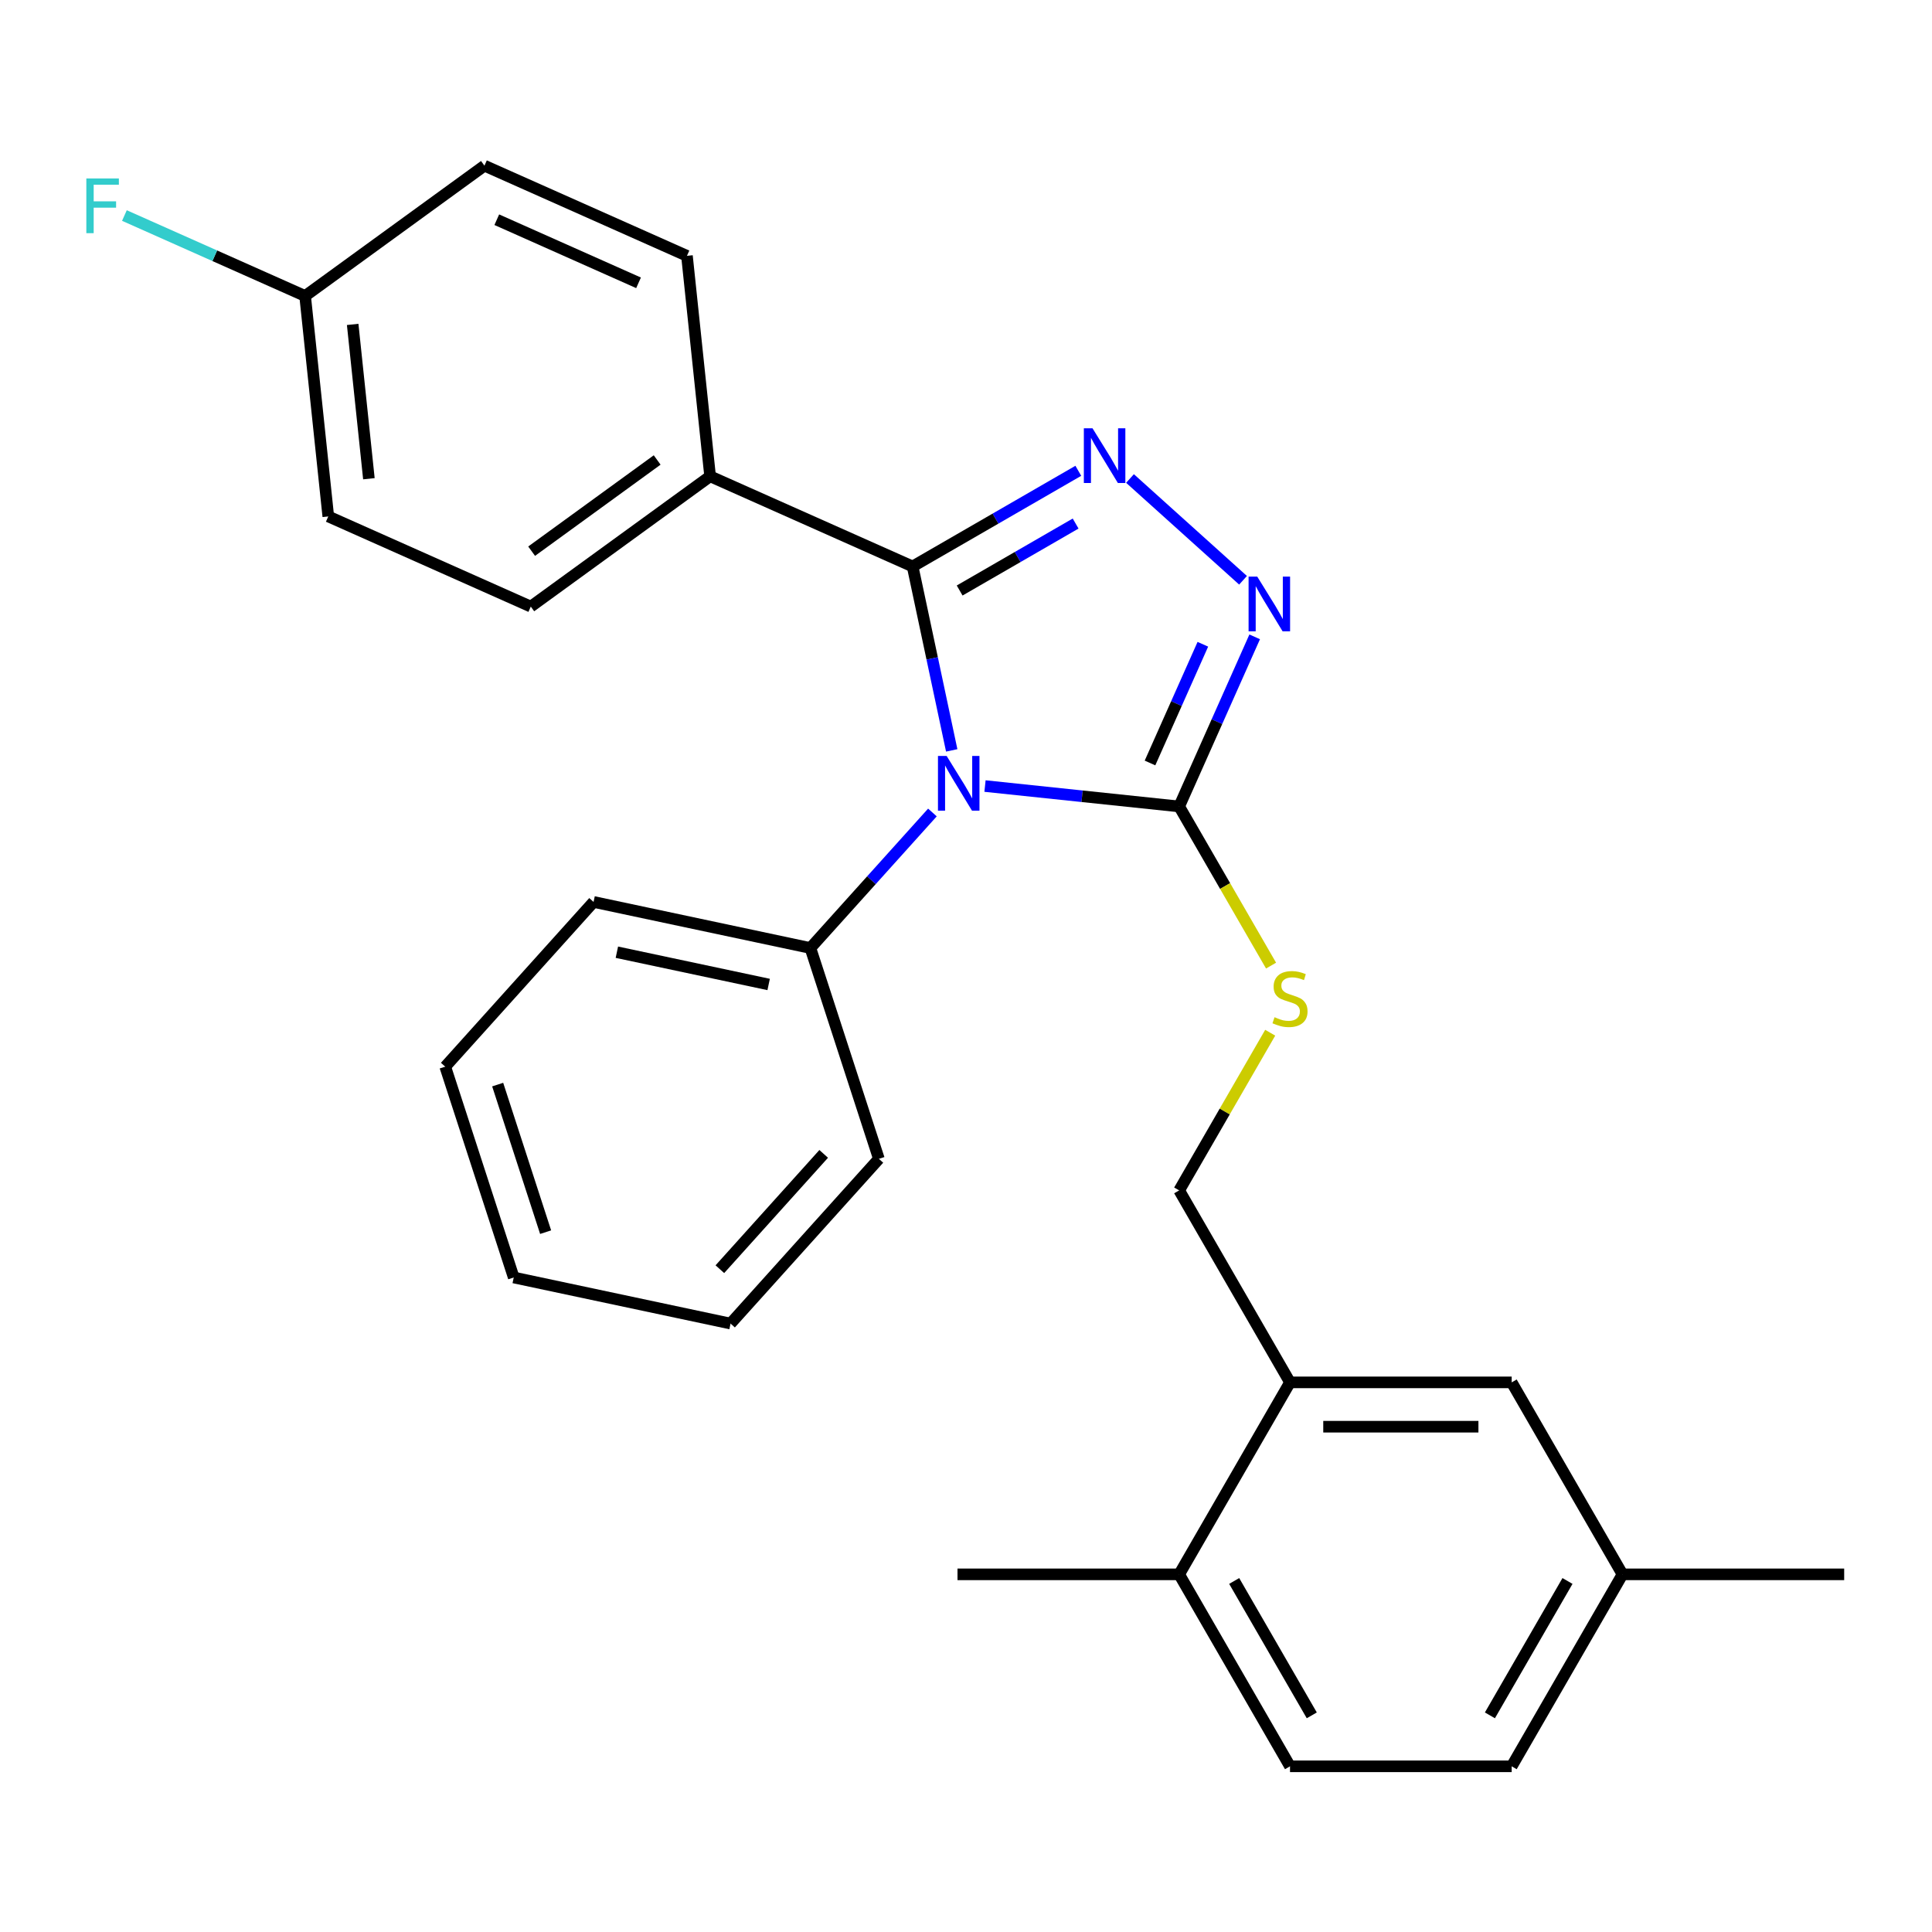 <?xml version='1.0' encoding='iso-8859-1'?>
<svg version='1.1' baseProfile='full'
              xmlns='http://www.w3.org/2000/svg'
                      xmlns:rdkit='http://www.rdkit.org/xml'
                      xmlns:xlink='http://www.w3.org/1999/xlink'
                  xml:space='preserve'
width='1000px' height='1000px' viewBox='0 0 1000 1000'>
<!-- END OF HEADER -->
<rect style='opacity:1.0;fill:#FFFFFF;stroke:none' width='1000' height='1000' x='0' y='0'> </rect>
<path class='bond-0' d='M 643.396,300.352 L 584.89,247.672' style='fill:none;fill-rule:evenodd;stroke:#0000FF;stroke-width:6px;stroke-linecap:butt;stroke-linejoin:miter;stroke-opacity:1' />
<path class='bond-1' d='M 649.423,329.633 L 629.88,373.527' style='fill:none;fill-rule:evenodd;stroke:#0000FF;stroke-width:6px;stroke-linecap:butt;stroke-linejoin:miter;stroke-opacity:1' />
<path class='bond-1' d='M 629.88,373.527 L 610.337,417.421' style='fill:none;fill-rule:evenodd;stroke:#000000;stroke-width:6px;stroke-linecap:butt;stroke-linejoin:miter;stroke-opacity:1' />
<path class='bond-1' d='M 622.597,333.468 L 608.917,364.194' style='fill:none;fill-rule:evenodd;stroke:#0000FF;stroke-width:6px;stroke-linecap:butt;stroke-linejoin:miter;stroke-opacity:1' />
<path class='bond-1' d='M 608.917,364.194 L 595.237,394.92' style='fill:none;fill-rule:evenodd;stroke:#000000;stroke-width:6px;stroke-linecap:butt;stroke-linejoin:miter;stroke-opacity:1' />
<path class='bond-2' d='M 558.131,243.688 L 515.253,268.444' style='fill:none;fill-rule:evenodd;stroke:#0000FF;stroke-width:6px;stroke-linecap:butt;stroke-linejoin:miter;stroke-opacity:1' />
<path class='bond-2' d='M 515.253,268.444 L 472.375,293.199' style='fill:none;fill-rule:evenodd;stroke:#000000;stroke-width:6px;stroke-linecap:butt;stroke-linejoin:miter;stroke-opacity:1' />
<path class='bond-2' d='M 556.741,270.988 L 526.726,288.317' style='fill:none;fill-rule:evenodd;stroke:#0000FF;stroke-width:6px;stroke-linecap:butt;stroke-linejoin:miter;stroke-opacity:1' />
<path class='bond-2' d='M 526.726,288.317 L 496.712,305.646' style='fill:none;fill-rule:evenodd;stroke:#000000;stroke-width:6px;stroke-linecap:butt;stroke-linejoin:miter;stroke-opacity:1' />
<path class='bond-3' d='M 472.375,293.199 L 367.558,246.532' style='fill:none;fill-rule:evenodd;stroke:#000000;stroke-width:6px;stroke-linecap:butt;stroke-linejoin:miter;stroke-opacity:1' />
<path class='bond-4' d='M 472.375,293.199 L 482.493,340.8' style='fill:none;fill-rule:evenodd;stroke:#000000;stroke-width:6px;stroke-linecap:butt;stroke-linejoin:miter;stroke-opacity:1' />
<path class='bond-4' d='M 482.493,340.8 L 492.61,388.4' style='fill:none;fill-rule:evenodd;stroke:#0000FF;stroke-width:6px;stroke-linecap:butt;stroke-linejoin:miter;stroke-opacity:1' />
<path class='bond-5' d='M 509.838,406.858 L 560.088,412.14' style='fill:none;fill-rule:evenodd;stroke:#0000FF;stroke-width:6px;stroke-linecap:butt;stroke-linejoin:miter;stroke-opacity:1' />
<path class='bond-5' d='M 560.088,412.14 L 610.337,417.421' style='fill:none;fill-rule:evenodd;stroke:#000000;stroke-width:6px;stroke-linecap:butt;stroke-linejoin:miter;stroke-opacity:1' />
<path class='bond-6' d='M 482.621,420.542 L 451.039,455.618' style='fill:none;fill-rule:evenodd;stroke:#0000FF;stroke-width:6px;stroke-linecap:butt;stroke-linejoin:miter;stroke-opacity:1' />
<path class='bond-6' d='M 451.039,455.618 L 419.456,490.694' style='fill:none;fill-rule:evenodd;stroke:#000000;stroke-width:6px;stroke-linecap:butt;stroke-linejoin:miter;stroke-opacity:1' />
<path class='bond-7' d='M 610.337,417.421 L 634.117,458.609' style='fill:none;fill-rule:evenodd;stroke:#000000;stroke-width:6px;stroke-linecap:butt;stroke-linejoin:miter;stroke-opacity:1' />
<path class='bond-7' d='M 634.117,458.609 L 657.897,499.797' style='fill:none;fill-rule:evenodd;stroke:#CCCC00;stroke-width:6px;stroke-linecap:butt;stroke-linejoin:miter;stroke-opacity:1' />
<path class='bond-8' d='M 839.809,814.879 L 782.441,914.243' style='fill:none;fill-rule:evenodd;stroke:#000000;stroke-width:6px;stroke-linecap:butt;stroke-linejoin:miter;stroke-opacity:1' />
<path class='bond-8' d='M 811.331,818.31 L 771.174,887.865' style='fill:none;fill-rule:evenodd;stroke:#000000;stroke-width:6px;stroke-linecap:butt;stroke-linejoin:miter;stroke-opacity:1' />
<path class='bond-9' d='M 839.809,814.879 L 782.441,715.514' style='fill:none;fill-rule:evenodd;stroke:#000000;stroke-width:6px;stroke-linecap:butt;stroke-linejoin:miter;stroke-opacity:1' />
<path class='bond-10' d='M 839.809,814.879 L 954.545,814.879' style='fill:none;fill-rule:evenodd;stroke:#000000;stroke-width:6px;stroke-linecap:butt;stroke-linejoin:miter;stroke-opacity:1' />
<path class='bond-11' d='M 657.458,534.534 L 633.898,575.342' style='fill:none;fill-rule:evenodd;stroke:#CCCC00;stroke-width:6px;stroke-linecap:butt;stroke-linejoin:miter;stroke-opacity:1' />
<path class='bond-11' d='M 633.898,575.342 L 610.337,616.15' style='fill:none;fill-rule:evenodd;stroke:#000000;stroke-width:6px;stroke-linecap:butt;stroke-linejoin:miter;stroke-opacity:1' />
<path class='bond-12' d='M 782.441,914.243 L 667.705,914.243' style='fill:none;fill-rule:evenodd;stroke:#000000;stroke-width:6px;stroke-linecap:butt;stroke-linejoin:miter;stroke-opacity:1' />
<path class='bond-13' d='M 667.705,914.243 L 610.337,814.879' style='fill:none;fill-rule:evenodd;stroke:#000000;stroke-width:6px;stroke-linecap:butt;stroke-linejoin:miter;stroke-opacity:1' />
<path class='bond-13' d='M 678.973,887.865 L 638.815,818.31' style='fill:none;fill-rule:evenodd;stroke:#000000;stroke-width:6px;stroke-linecap:butt;stroke-linejoin:miter;stroke-opacity:1' />
<path class='bond-14' d='M 419.456,490.694 L 307.228,466.839' style='fill:none;fill-rule:evenodd;stroke:#000000;stroke-width:6px;stroke-linecap:butt;stroke-linejoin:miter;stroke-opacity:1' />
<path class='bond-14' d='M 397.851,509.561 L 319.291,492.863' style='fill:none;fill-rule:evenodd;stroke:#000000;stroke-width:6px;stroke-linecap:butt;stroke-linejoin:miter;stroke-opacity:1' />
<path class='bond-15' d='M 419.456,490.694 L 454.912,599.814' style='fill:none;fill-rule:evenodd;stroke:#000000;stroke-width:6px;stroke-linecap:butt;stroke-linejoin:miter;stroke-opacity:1' />
<path class='bond-16' d='M 307.228,466.839 L 230.454,552.104' style='fill:none;fill-rule:evenodd;stroke:#000000;stroke-width:6px;stroke-linecap:butt;stroke-linejoin:miter;stroke-opacity:1' />
<path class='bond-17' d='M 169.918,267.305 L 157.925,153.197' style='fill:none;fill-rule:evenodd;stroke:#000000;stroke-width:6px;stroke-linecap:butt;stroke-linejoin:miter;stroke-opacity:1' />
<path class='bond-17' d='M 190.941,247.79 L 182.546,167.915' style='fill:none;fill-rule:evenodd;stroke:#000000;stroke-width:6px;stroke-linecap:butt;stroke-linejoin:miter;stroke-opacity:1' />
<path class='bond-18' d='M 169.918,267.305 L 274.735,313.972' style='fill:none;fill-rule:evenodd;stroke:#000000;stroke-width:6px;stroke-linecap:butt;stroke-linejoin:miter;stroke-opacity:1' />
<path class='bond-19' d='M 157.925,153.197 L 250.749,85.757' style='fill:none;fill-rule:evenodd;stroke:#000000;stroke-width:6px;stroke-linecap:butt;stroke-linejoin:miter;stroke-opacity:1' />
<path class='bond-20' d='M 157.925,153.197 L 111.161,132.377' style='fill:none;fill-rule:evenodd;stroke:#000000;stroke-width:6px;stroke-linecap:butt;stroke-linejoin:miter;stroke-opacity:1' />
<path class='bond-20' d='M 111.161,132.377 L 64.397,111.556' style='fill:none;fill-rule:evenodd;stroke:#33CCCC;stroke-width:6px;stroke-linecap:butt;stroke-linejoin:miter;stroke-opacity:1' />
<path class='bond-21' d='M 250.749,85.757 L 355.565,132.424' style='fill:none;fill-rule:evenodd;stroke:#000000;stroke-width:6px;stroke-linecap:butt;stroke-linejoin:miter;stroke-opacity:1' />
<path class='bond-21' d='M 257.138,113.721 L 330.509,146.388' style='fill:none;fill-rule:evenodd;stroke:#000000;stroke-width:6px;stroke-linecap:butt;stroke-linejoin:miter;stroke-opacity:1' />
<path class='bond-22' d='M 355.565,132.424 L 367.558,246.532' style='fill:none;fill-rule:evenodd;stroke:#000000;stroke-width:6px;stroke-linecap:butt;stroke-linejoin:miter;stroke-opacity:1' />
<path class='bond-23' d='M 367.558,246.532 L 274.735,313.972' style='fill:none;fill-rule:evenodd;stroke:#000000;stroke-width:6px;stroke-linecap:butt;stroke-linejoin:miter;stroke-opacity:1' />
<path class='bond-23' d='M 340.147,238.083 L 275.17,285.291' style='fill:none;fill-rule:evenodd;stroke:#000000;stroke-width:6px;stroke-linecap:butt;stroke-linejoin:miter;stroke-opacity:1' />
<path class='bond-24' d='M 454.912,599.814 L 378.138,685.08' style='fill:none;fill-rule:evenodd;stroke:#000000;stroke-width:6px;stroke-linecap:butt;stroke-linejoin:miter;stroke-opacity:1' />
<path class='bond-24' d='M 426.343,597.249 L 372.601,656.935' style='fill:none;fill-rule:evenodd;stroke:#000000;stroke-width:6px;stroke-linecap:butt;stroke-linejoin:miter;stroke-opacity:1' />
<path class='bond-25' d='M 378.138,685.08 L 265.91,661.225' style='fill:none;fill-rule:evenodd;stroke:#000000;stroke-width:6px;stroke-linecap:butt;stroke-linejoin:miter;stroke-opacity:1' />
<path class='bond-26' d='M 230.454,552.104 L 265.91,661.225' style='fill:none;fill-rule:evenodd;stroke:#000000;stroke-width:6px;stroke-linecap:butt;stroke-linejoin:miter;stroke-opacity:1' />
<path class='bond-26' d='M 257.597,561.381 L 282.415,637.765' style='fill:none;fill-rule:evenodd;stroke:#000000;stroke-width:6px;stroke-linecap:butt;stroke-linejoin:miter;stroke-opacity:1' />
<path class='bond-27' d='M 610.337,814.879 L 667.705,715.514' style='fill:none;fill-rule:evenodd;stroke:#000000;stroke-width:6px;stroke-linecap:butt;stroke-linejoin:miter;stroke-opacity:1' />
<path class='bond-28' d='M 610.337,814.879 L 495.601,814.879' style='fill:none;fill-rule:evenodd;stroke:#000000;stroke-width:6px;stroke-linecap:butt;stroke-linejoin:miter;stroke-opacity:1' />
<path class='bond-29' d='M 667.705,715.514 L 782.441,715.514' style='fill:none;fill-rule:evenodd;stroke:#000000;stroke-width:6px;stroke-linecap:butt;stroke-linejoin:miter;stroke-opacity:1' />
<path class='bond-29' d='M 684.916,738.461 L 765.231,738.461' style='fill:none;fill-rule:evenodd;stroke:#000000;stroke-width:6px;stroke-linecap:butt;stroke-linejoin:miter;stroke-opacity:1' />
<path class='bond-30' d='M 667.705,715.514 L 610.337,616.15' style='fill:none;fill-rule:evenodd;stroke:#000000;stroke-width:6px;stroke-linecap:butt;stroke-linejoin:miter;stroke-opacity:1' />
<path  class='atom-0' d='M 650.745 298.445
L 660.025 313.445
Q 660.945 314.925, 662.425 317.605
Q 663.905 320.285, 663.985 320.445
L 663.985 298.445
L 667.745 298.445
L 667.745 326.765
L 663.865 326.765
L 653.905 310.365
Q 652.745 308.445, 651.505 306.245
Q 650.305 304.045, 649.945 303.365
L 649.945 326.765
L 646.265 326.765
L 646.265 298.445
L 650.745 298.445
' fill='#0000FF'/>
<path  class='atom-1' d='M 565.479 221.671
L 574.759 236.671
Q 575.679 238.151, 577.159 240.831
Q 578.639 243.511, 578.719 243.671
L 578.719 221.671
L 582.479 221.671
L 582.479 249.991
L 578.599 249.991
L 568.639 233.591
Q 567.479 231.671, 566.239 229.471
Q 565.039 227.271, 564.679 226.591
L 564.679 249.991
L 560.999 249.991
L 560.999 221.671
L 565.479 221.671
' fill='#0000FF'/>
<path  class='atom-3' d='M 489.97 391.268
L 499.25 406.268
Q 500.17 407.748, 501.65 410.428
Q 503.13 413.108, 503.21 413.268
L 503.21 391.268
L 506.97 391.268
L 506.97 419.588
L 503.09 419.588
L 493.13 403.188
Q 491.97 401.268, 490.73 399.068
Q 489.53 396.868, 489.17 396.188
L 489.17 419.588
L 485.49 419.588
L 485.49 391.268
L 489.97 391.268
' fill='#0000FF'/>
<path  class='atom-6' d='M 659.705 526.506
Q 660.025 526.626, 661.345 527.186
Q 662.665 527.746, 664.105 528.106
Q 665.585 528.426, 667.025 528.426
Q 669.705 528.426, 671.265 527.146
Q 672.825 525.826, 672.825 523.546
Q 672.825 521.986, 672.025 521.026
Q 671.265 520.066, 670.065 519.546
Q 668.865 519.026, 666.865 518.426
Q 664.345 517.666, 662.825 516.946
Q 661.345 516.226, 660.265 514.706
Q 659.225 513.186, 659.225 510.626
Q 659.225 507.066, 661.625 504.866
Q 664.065 502.666, 668.865 502.666
Q 672.145 502.666, 675.865 504.226
L 674.945 507.306
Q 671.545 505.906, 668.985 505.906
Q 666.225 505.906, 664.705 507.066
Q 663.185 508.186, 663.225 510.146
Q 663.225 511.666, 663.985 512.586
Q 664.785 513.506, 665.905 514.026
Q 667.065 514.546, 668.985 515.146
Q 671.545 515.946, 673.065 516.746
Q 674.585 517.546, 675.665 519.186
Q 676.785 520.786, 676.785 523.546
Q 676.785 527.466, 674.145 529.586
Q 671.545 531.666, 667.185 531.666
Q 664.665 531.666, 662.745 531.106
Q 660.865 530.586, 658.625 529.666
L 659.705 526.506
' fill='#CCCC00'/>
<path  class='atom-17' d='M 44.689 92.37
L 61.529 92.37
L 61.529 95.61
L 48.489 95.61
L 48.489 104.21
L 60.089 104.21
L 60.089 107.49
L 48.489 107.49
L 48.489 120.69
L 44.689 120.69
L 44.689 92.37
' fill='#33CCCC'/>
</svg>
